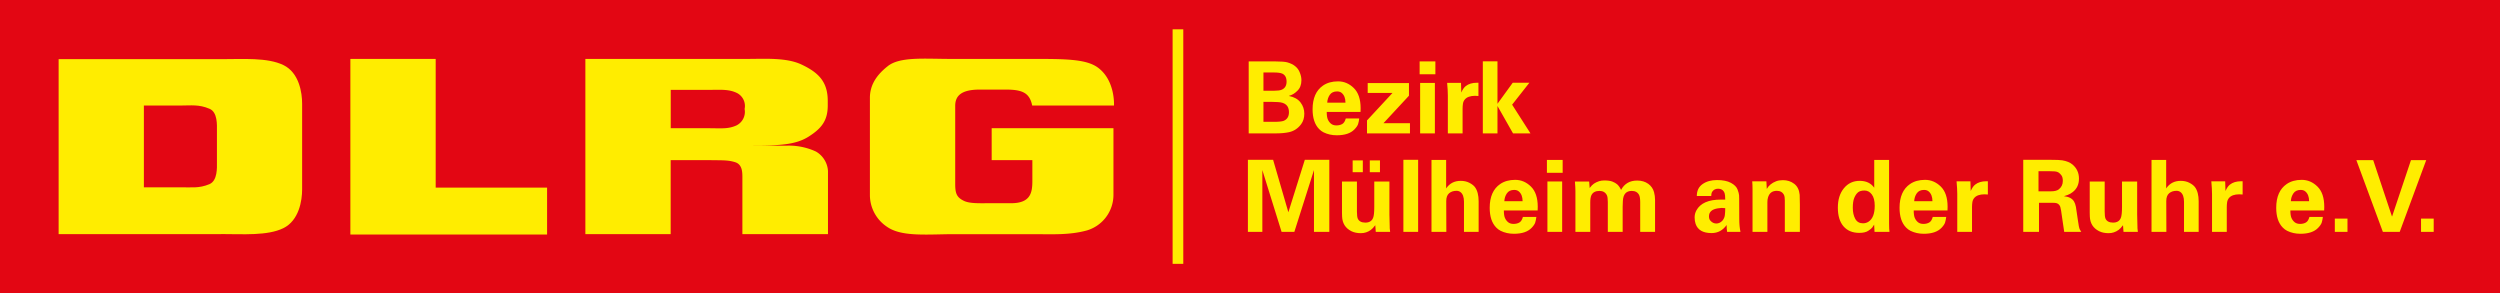 <?xml version="1.0"?><svg xmlns="http://www.w3.org/2000/svg" id="Logo" version="1.1" viewBox="0 0 426.398 50"><rect id="Hintergrund" height="50" fill="#e30613" width="426.398"/><g id="Wortmarke"><path id="D" d="M37,22.27v5.4c0,.89.13,3.14-1.28,3.74-1.81.76-3.13.51-5,.54H24.54V18h6.24c1.83,0,3.14-.22,4.95.55C37.14,19.13,37,21.38,37,22.27Zm.7,17.65c3.78,0,7.91.32,10.62-1s3.21-4.78,3.21-6.58V17.67c0-1.81-.48-5.27-3.21-6.58s-6.83-1-10.62-1H10V39.93H37.71" fill-rule="evenodd" fill="#ffed00"/><path id="L" d="M59.76,39.93V10.05H74.31V32h19v8H59.76" fill="#ffed00"/><path id="R" d="M114.39,15.33h6.29c2,0,3.52-.16,4.88.47A2.48,2.48,0,0,1,127,18.59a2.58,2.58,0,0,1-1.43,2.82c-1.45.63-2.5.46-4.88.46h-6.29V15.33ZM99.84,39.93V10.05h27.49c3.17,0,6.76-.26,9.34.94,2.92,1.37,4.51,2.94,4.51,6.22l0,.8c0,2.56-1.07,3.89-3.21,5.26s-4.71,1.57-9.69,1.57h6a11,11,0,0,1,4.87,1,4.11,4.11,0,0,1,2.07,3.32V39.93H126.62V30.47c0-.91.07-2.39-1.22-2.8s-2.29-.31-4.54-.36h-6.47V39.93H99.84" fill-rule="evenodd" fill="#ffed00"/><path id="G" d="M169.14,21.87h20.77V33.29a6.33,6.33,0,0,1-4.49,6c-3,.84-6,.65-9.34.65H162.2c-4.6.06-8.52.4-10.9-1.25a6.51,6.51,0,0,1-2.93-5.39V16.69c0-2.31,1.27-4,3-5.37,2.06-1.7,6.34-1.27,10.87-1.27h13.88c5.47,0,9.08,0,11.1,1.45C190.26,13.7,190,18,190,18H176.05c-.44-2.16-1.67-2.72-4.49-2.72H167.1c-3.06,0-4.2,1-4.18,2.82V31.36c0,1.59.23,2.29,1.47,2.89,1,.49,2.63.41,4.53.41h3.53c3.34,0,3.63-1.82,3.63-3.81V27.31h-6.94V21.87" fill="#ffed00"/></g><rect id="Trenner" x="200" y="5" width="1.82" height="40" fill="#ffed00"/><path fill="#ffed00" d="M215.492,20.778l1.785,0q1.241,0,1.666-0.17q0.901-0.374,0.901-1.479q0-1.632-1.87-1.717q-0.493-0.034-0.969-0.034l-1.513,0l0,3.4z M215.492,15.474l1.836,0q0.884,0,1.275-0.17q0.833-0.357,0.833-1.385t-0.748-1.369q-0.442-0.187-1.411-0.187l-1.785,0l0,3.111z M212.976,10.476l4.59,0q1.462,0,2.04,0.17q1.547,0.459,2.04,1.615q0.323,0.731,0.323,1.411q0,1.173-0.714,1.836q-0.646,0.646-1.394,0.833l0,0.034q1.309,0.255,1.955,1.097t0.646,1.913t-0.544,1.802q-0.816,1.088-2.074,1.36q-0.952,0.204-2.278,0.204l-4.59,0l0-12.274z M229.483,17.514q0-1.122-0.646-1.666q-0.306-0.255-0.782-0.255q-0.85,0-1.25,0.587t-0.433,1.335l3.111,0z M226.287,19.095q0,0.867,0.196,1.3t0.544,0.714t0.918,0.281t0.986-0.238t0.604-0.952l2.295,0q-0.068,0.561-0.196,0.961t-0.621,0.909q-0.969,1.003-3.009,1.003q-1.258,0-2.278-0.51q-0.408-0.204-0.748-0.561q-1.105-1.139-1.105-3.349q0-2.839,1.785-4.063q1.037-0.714,2.558-0.714t2.686,1.139t1.165,3.451q0,0.357-0.017,0.629l-5.763,0z M233.155,20.54l4.352-4.692l-4.233,0l0-1.683l7.038,0l0,2.159l-4.352,4.692l4.522,0l0,1.734l-7.327,0l0-2.21z M242.216,14.148l2.516,0l0,8.602l-2.516,0l0-8.602z M242.131,10.476l2.686,0l0,2.193l-2.686,0l0-2.193z M246.942,16.273q0-0.833-0.119-2.142l2.363,0l0.051,1.649q0.323-0.748,0.748-1.088q0.731-0.578,1.904-0.578l0.272,0l0,2.261q-0.306-0.034-0.595-0.034q-1.207,0.017-1.717,0.612q-0.272,0.323-0.332,0.74t-0.059,0.825l0,4.233l-2.516,0l0-6.477z M252.909,10.459l2.499,0l0,7.242l2.601-3.587l2.839,0l-2.941,3.74l3.128,4.896l-2.975,0l-2.652-4.675l0,4.675l-2.499,0l0-12.291z M212.84,27.259l4.301,0l2.601,8.942l2.805-8.942l4.182,0l0,12.291l-2.618,0l0-10.54l-3.349,10.54l-2.176,0l-3.281-10.54l0,10.54l-2.465,0l0-12.291z M230.707,27.361l1.734,0l0,2.006l-1.734,0l0-2.006z M233.631,27.361l1.734,0l0,2.006l-1.734,0l0-2.006z M237.031,38.921q0.051,0.51,0.068,0.629l-2.448,0l-0.085-1.139q-0.408,0.544-0.748,0.799q-0.765,0.561-1.708,0.561t-1.623-0.34q-1.513-0.765-1.581-2.499q-0.017-0.476-0.017-0.629l0-5.338l2.55,0l0,5.117q0,0.85,0.136,1.19q0.306,0.697,1.3,0.697t1.317-0.799q0.204-0.476,0.204-1.87l0-4.335l2.584,0l0,5.661q0.051,2.091,0.051,2.108l0,0.187z M239.36,27.259l2.516,0l0,12.291l-2.516,0l0-12.291z M246.653,32.138q0.867-1.292,2.482-1.292q0.85,0,1.496,0.34t0.935,0.731q0.629,0.85,0.629,2.414l0,5.219l-2.499,0l0-5.134q0-1.19-0.595-1.649q-0.289-0.221-0.68-0.221q-0.765,0-1.258,0.416t-0.493,1.335l0.017,5.253l-2.533,0l0-12.274l2.499,0l0,4.862z M259.692,34.314q0-1.122-0.646-1.666q-0.306-0.255-0.782-0.255q-0.85,0-1.25,0.587t-0.433,1.335l3.111,0z M256.496,35.895q0,0.867,0.196,1.3t0.544,0.714t0.918,0.281t0.986-0.238t0.604-0.952l2.295,0q-0.068,0.561-0.196,0.961t-0.621,0.909q-0.969,1.003-3.009,1.003q-1.258,0-2.278-0.51q-0.408-0.204-0.748-0.561q-1.105-1.139-1.105-3.349q0-2.839,1.785-4.063q1.037-0.714,2.558-0.714t2.686,1.139t1.165,3.451q0,0.357-0.017,0.629l-5.763,0z M263.925,30.948l2.516,0l0,8.602l-2.516,0l0-8.602z M263.84,27.276l2.686,0l0,2.193l-2.686,0l0-2.193z M276.488,32.393q0.85-1.598,2.754-1.598q1.105,0,1.887,0.561q0.748,0.544,0.986,1.428q0.17,0.629,0.17,1.326l0,0.595l0,4.845l-2.533,0l0-5.049q0-0.867-0.187-1.241q-0.357-0.697-1.258-0.697q-1.428,0-1.513,1.717q-0.034,0.493-0.034,0.969l0,4.301l-2.533,0l0-5.1q0-0.799-0.153-1.139q-0.374-0.748-1.258-0.748q-1.037,0-1.394,0.748q-0.187,0.408-0.187,1.19l0,5.049l-2.533,0l0-6.97q0-0.595-0.085-1.615l2.431,0l0.085,1.105q0.391-0.527,0.731-0.748q0.833-0.544,1.734-0.544q0.918,0,1.411,0.196t0.799,0.451q0.408,0.357,0.68,0.969z M294.253,35.504l-0.51-0.034l-0.17,0t-0.595,0.068q-1.496,0.238-1.496,1.36q0,0.476,0.238,0.731q0.425,0.493,1.012,0.493t1.046-0.493q0.34-0.408,0.408-0.918t0.068-1.207z M296.65,37.374q0,1.241,0.204,2.176l-2.278,0q-0.085-0.493-0.085-1.173q-0.969,1.377-2.567,1.377q-2.176,0-2.72-1.564q-0.17-0.493-0.17-1.122t0.306-1.19q1.003-1.836,4.182-1.836l0.731,0q0-0.799-0.102-1.088q-0.272-0.765-1.122-0.765q-0.629,0-0.969,0.476q-0.187,0.255-0.187,0.765l-2.465,0q0-1.343,0.978-2.031t2.465-0.689t2.372,0.476t1.131,1.131t0.264,0.995t0.017,0.612z M298.911,32.325q0-0.731-0.051-1.394l2.414,0l0.068,1.292q0.493-0.884,1.598-1.309q0.493-0.187,1.156-0.187q1.105,0,1.921,0.621t0.935,1.879q0.034,0.476,0.034,1.683l0,4.641l-2.567,0l0-5.338q0-0.663-0.136-0.952q-0.357-0.714-1.224-0.714q-1.19,0-1.513,1.156q-0.102,0.323-0.102,0.816l0,5.032l-2.533,0l0-7.055l0-0.17z M316.013,35.462q0,1.097,0.416,1.861t1.317,0.765q0.544,0,0.969-0.289q1.037-0.697,1.037-2.703q0-1.275-0.501-1.938t-1.25-0.663t-1.122,0.332t-0.621,0.935t-0.246,1.7z M319.668,32.019l0-4.743l2.533,0l0,10.88q0,0.918,0.068,1.394l-2.55,0l-0.068-1.241q-0.136,0.238-0.306,0.476t-0.706,0.587t-1.522,0.348q-1.734,0-2.695-1.122t-0.961-3.179t1.037-3.315t2.686-1.258t2.482,1.173z M329.596,34.314q0-1.122-0.646-1.666q-0.306-0.255-0.782-0.255q-0.85,0-1.25,0.587t-0.433,1.335l3.111,0z M326.4,35.895q0,0.867,0.196,1.3t0.544,0.714t0.918,0.281t0.986-0.238t0.604-0.952l2.295,0q-0.068,0.561-0.196,0.961t-0.621,0.909q-0.969,1.003-3.009,1.003q-1.258,0-2.278-0.51q-0.408-0.204-0.748-0.561q-1.105-1.139-1.105-3.349q0-2.839,1.785-4.063q1.037-0.714,2.558-0.714t2.686,1.139t1.165,3.451q0,0.357-0.017,0.629l-5.763,0z M333.829,33.073q0-0.833-0.119-2.142l2.363,0l0.051,1.649q0.323-0.748,0.748-1.088q0.731-0.578,1.904-0.578l0.272,0l0,2.261q-0.306-0.034-0.595-0.034q-1.207,0.017-1.717,0.612q-0.272,0.323-0.332,0.74t-0.059,0.825l0,4.233l-2.516,0l0-6.477z M347.684,32.631l2.125,0q0.918,0,1.343-0.34q0.68-0.544,0.68-1.428q0-0.629-0.23-0.944t-0.476-0.484t-0.646-0.204t-1.028-0.034l-1.768,0l0,3.434z M345.083,27.259l4.709,0q1.445,0,1.955,0.085q1.105,0.187,1.734,0.714q1.105,0.935,1.105,2.405t-1.054,2.287q-0.425,0.34-0.859,0.493t-0.654,0.221q1.241,0.119,1.717,0.884q0.221,0.357,0.332,0.952t0.306,2.066t0.348,1.751t0.255,0.433l-2.907,0q-0.085-0.408-0.323-2.193t-0.34-2.057q-0.153-0.459-0.578-0.629q-0.204-0.085-0.748-0.085l-2.312,0l0,4.964l-2.686,0l0-12.291z M364.565,38.921q0.051,0.51,0.068,0.629l-2.448,0l-0.085-1.139q-0.408,0.544-0.748,0.799q-0.765,0.561-1.708,0.561t-1.623-0.34q-1.513-0.765-1.581-2.499q-0.017-0.425-0.017-0.629l0-5.338l2.55,0l0,5.117q0,0.85,0.136,1.19q0.306,0.697,1.3,0.697t1.317-0.799q0.204-0.476,0.204-1.87l0-4.335l2.584,0l0,5.661q0.051,2.091,0.051,2.108l0,0.187z M369.461,32.138q0.867-1.292,2.482-1.292q0.85,0,1.496,0.34t0.935,0.731q0.629,0.85,0.629,2.414l0,5.219l-2.499,0l0-5.134q0-1.19-0.595-1.649q-0.289-0.221-0.68-0.221q-0.765,0-1.258,0.416t-0.493,1.335l0.017,5.253l-2.533,0l0-12.274l2.499,0l0,4.862z M377.281,33.073q0-0.833-0.119-2.142l2.363,0l0.051,1.649q0.323-0.748,0.748-1.088q0.731-0.578,1.904-0.578l0.272,0l0,2.261q-0.306-0.034-0.595-0.034q-1.207,0.017-1.717,0.612q-0.272,0.323-0.332,0.74t-0.059,0.825l0,4.233l-2.516,0l0-6.477z M393.839,34.314q0-1.122-0.646-1.666q-0.306-0.255-0.782-0.255q-0.85,0-1.25,0.587t-0.433,1.335l3.111,0z M390.643,35.895q0,0.867,0.196,1.3t0.544,0.714t0.918,0.281t0.986-0.238t0.604-0.952l2.295,0q-0.068,0.561-0.196,0.961t-0.621,0.909q-0.969,1.003-3.009,1.003q-1.258,0-2.278-0.51q-0.408-0.204-0.748-0.561q-1.105-1.139-1.105-3.349q0-2.839,1.785-4.063q1.037-0.714,2.558-0.714t2.686,1.139t1.165,3.451q0,0.357-0.017,0.629l-5.763,0z M398.225,37.289l2.159,0l0,2.261l-2.159,0l0-2.261z M404.77,27.31l3.213,9.639l3.23-9.639l2.601,0l-4.522,12.24l-2.873,0l-4.522-12.24l2.873,0z M412.93,37.289l2.159,0l0,2.261l-2.159,0l0-2.261z"/></svg>